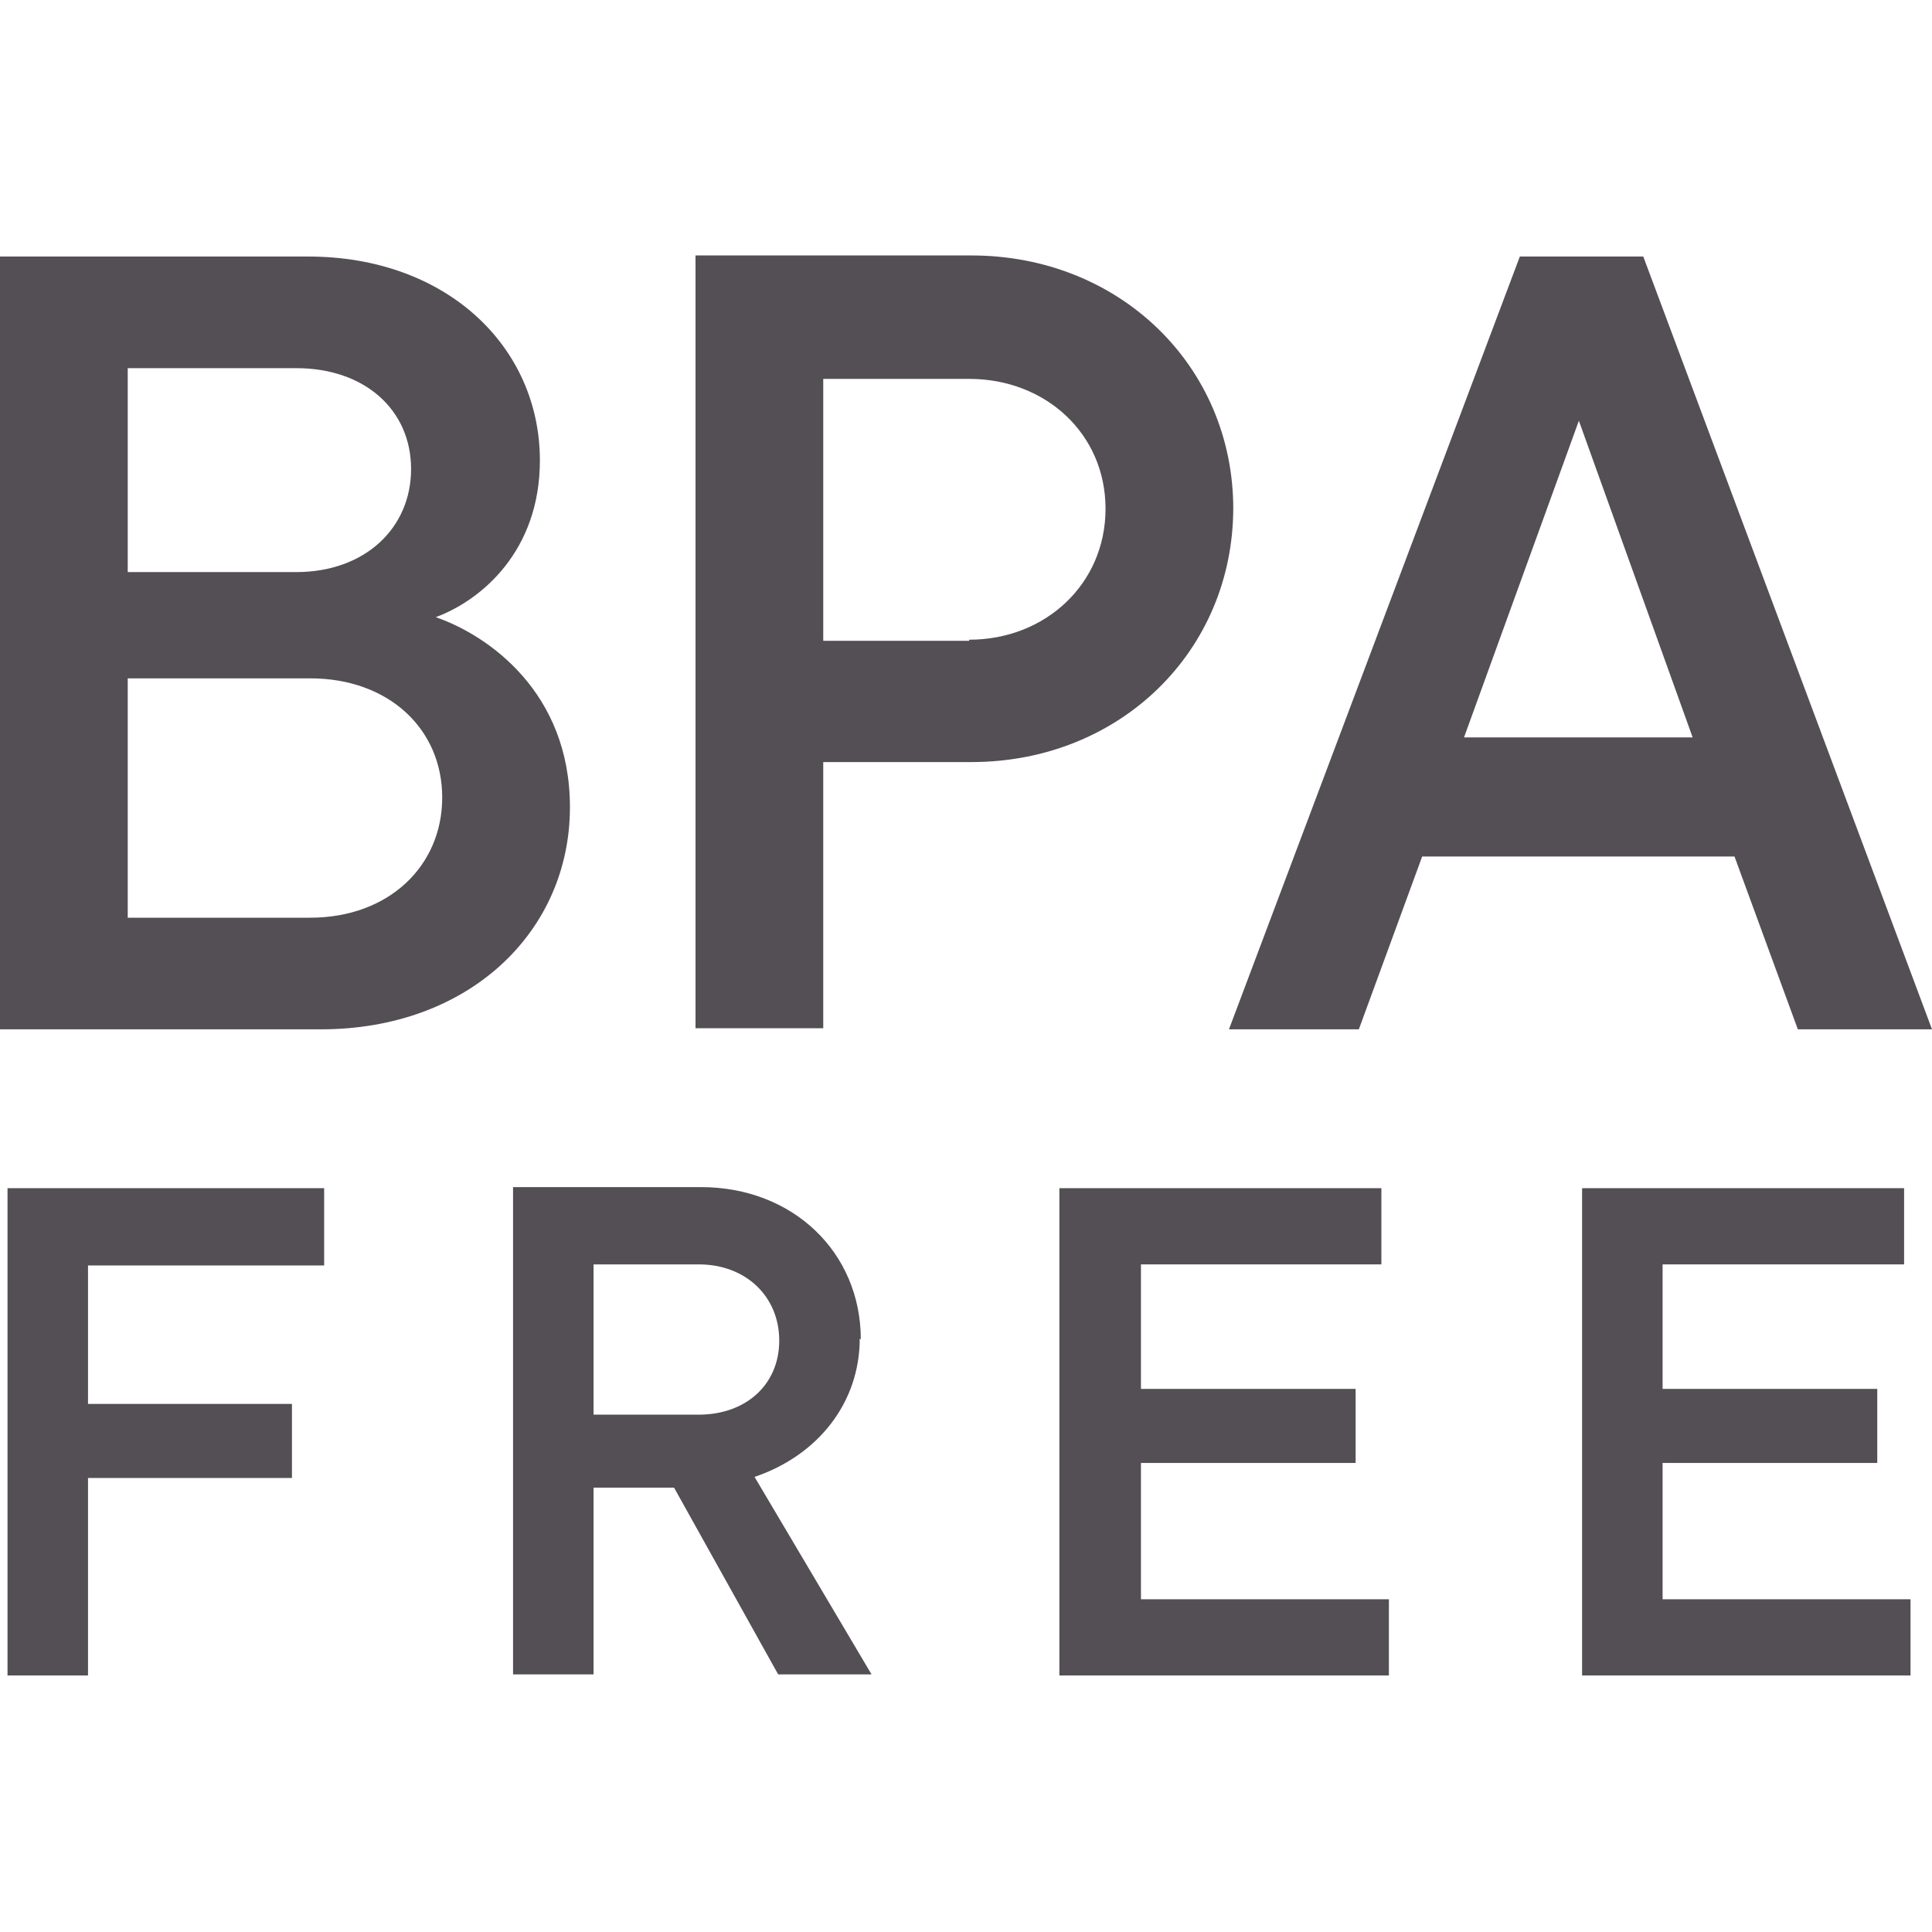 <svg viewBox="0 0 18 18" xmlns="http://www.w3.org/2000/svg" id="Icon_-_Line"><defs><style>.cls-1{fill:#534f54;}</style></defs><path d="M4.06,5.75c.43-.16.97-.62.97-1.46,0-1.06-.87-1.9-2.16-1.9H0v7.2h2.99c1.38,0,2.32-.91,2.32-2.07,0-1.07-.76-1.6-1.25-1.77ZM1.19,3.43h1.57c.64,0,1.07.39,1.07.94s-.43.96-1.07.96h-1.57v-1.89ZM2.89,8.55h-1.7v-2.23h1.7c.73,0,1.23.47,1.23,1.11s-.5,1.12-1.23,1.12Z" class="cls-1"></path><path d="M11.49,4.74c0-1.33-1.06-2.36-2.44-2.36h-2.57v7.2h1.19v-2.48h1.38c1.38,0,2.44-1.03,2.44-2.37ZM9.03,5.97h-1.36v-2.44h1.36c.71,0,1.27.51,1.27,1.21s-.56,1.22-1.27,1.22Z" class="cls-1"></path><path d="M16.75,9.59h1.25l-2.69-7.2h-1.15l-2.71,7.2h1.21l.59-1.61h2.91l.59,1.61ZM13.64,6.87l1.07-2.95,1.06,2.95h-2.13Z" class="cls-1"></path><polygon points=".07 15.61 .82 15.61 .82 13.77 2.72 13.77 2.72 13.08 .82 13.08 .82 11.79 3.02 11.79 3.02 11.07 .07 11.07 .07 15.61" class="cls-1"></polygon><path d="M8.02,12.48c0-.81-.63-1.42-1.49-1.42h-1.75v4.54h.75v-1.74h.75l.97,1.74h.87l-1.09-1.84c.59-.2.98-.69.98-1.29ZM5.53,13.18v-1.4h.98c.44,0,.75.3.75.71s-.31.69-.75.69h-.98Z" class="cls-1"></path><polygon points="10.63 13.63 12.63 13.63 12.63 12.94 10.63 12.94 10.63 11.78 12.87 11.78 12.87 11.07 9.87 11.07 9.87 15.61 12.94 15.61 12.94 14.9 10.63 14.9 10.63 13.63" class="cls-1"></polygon><polygon points="15.49 13.63 17.49 13.63 17.49 12.94 15.49 12.94 15.49 11.78 17.74 11.78 17.74 11.07 14.74 11.07 14.74 15.61 17.8 15.61 17.8 14.9 15.49 14.9 15.49 13.63" class="cls-1"></polygon></svg>